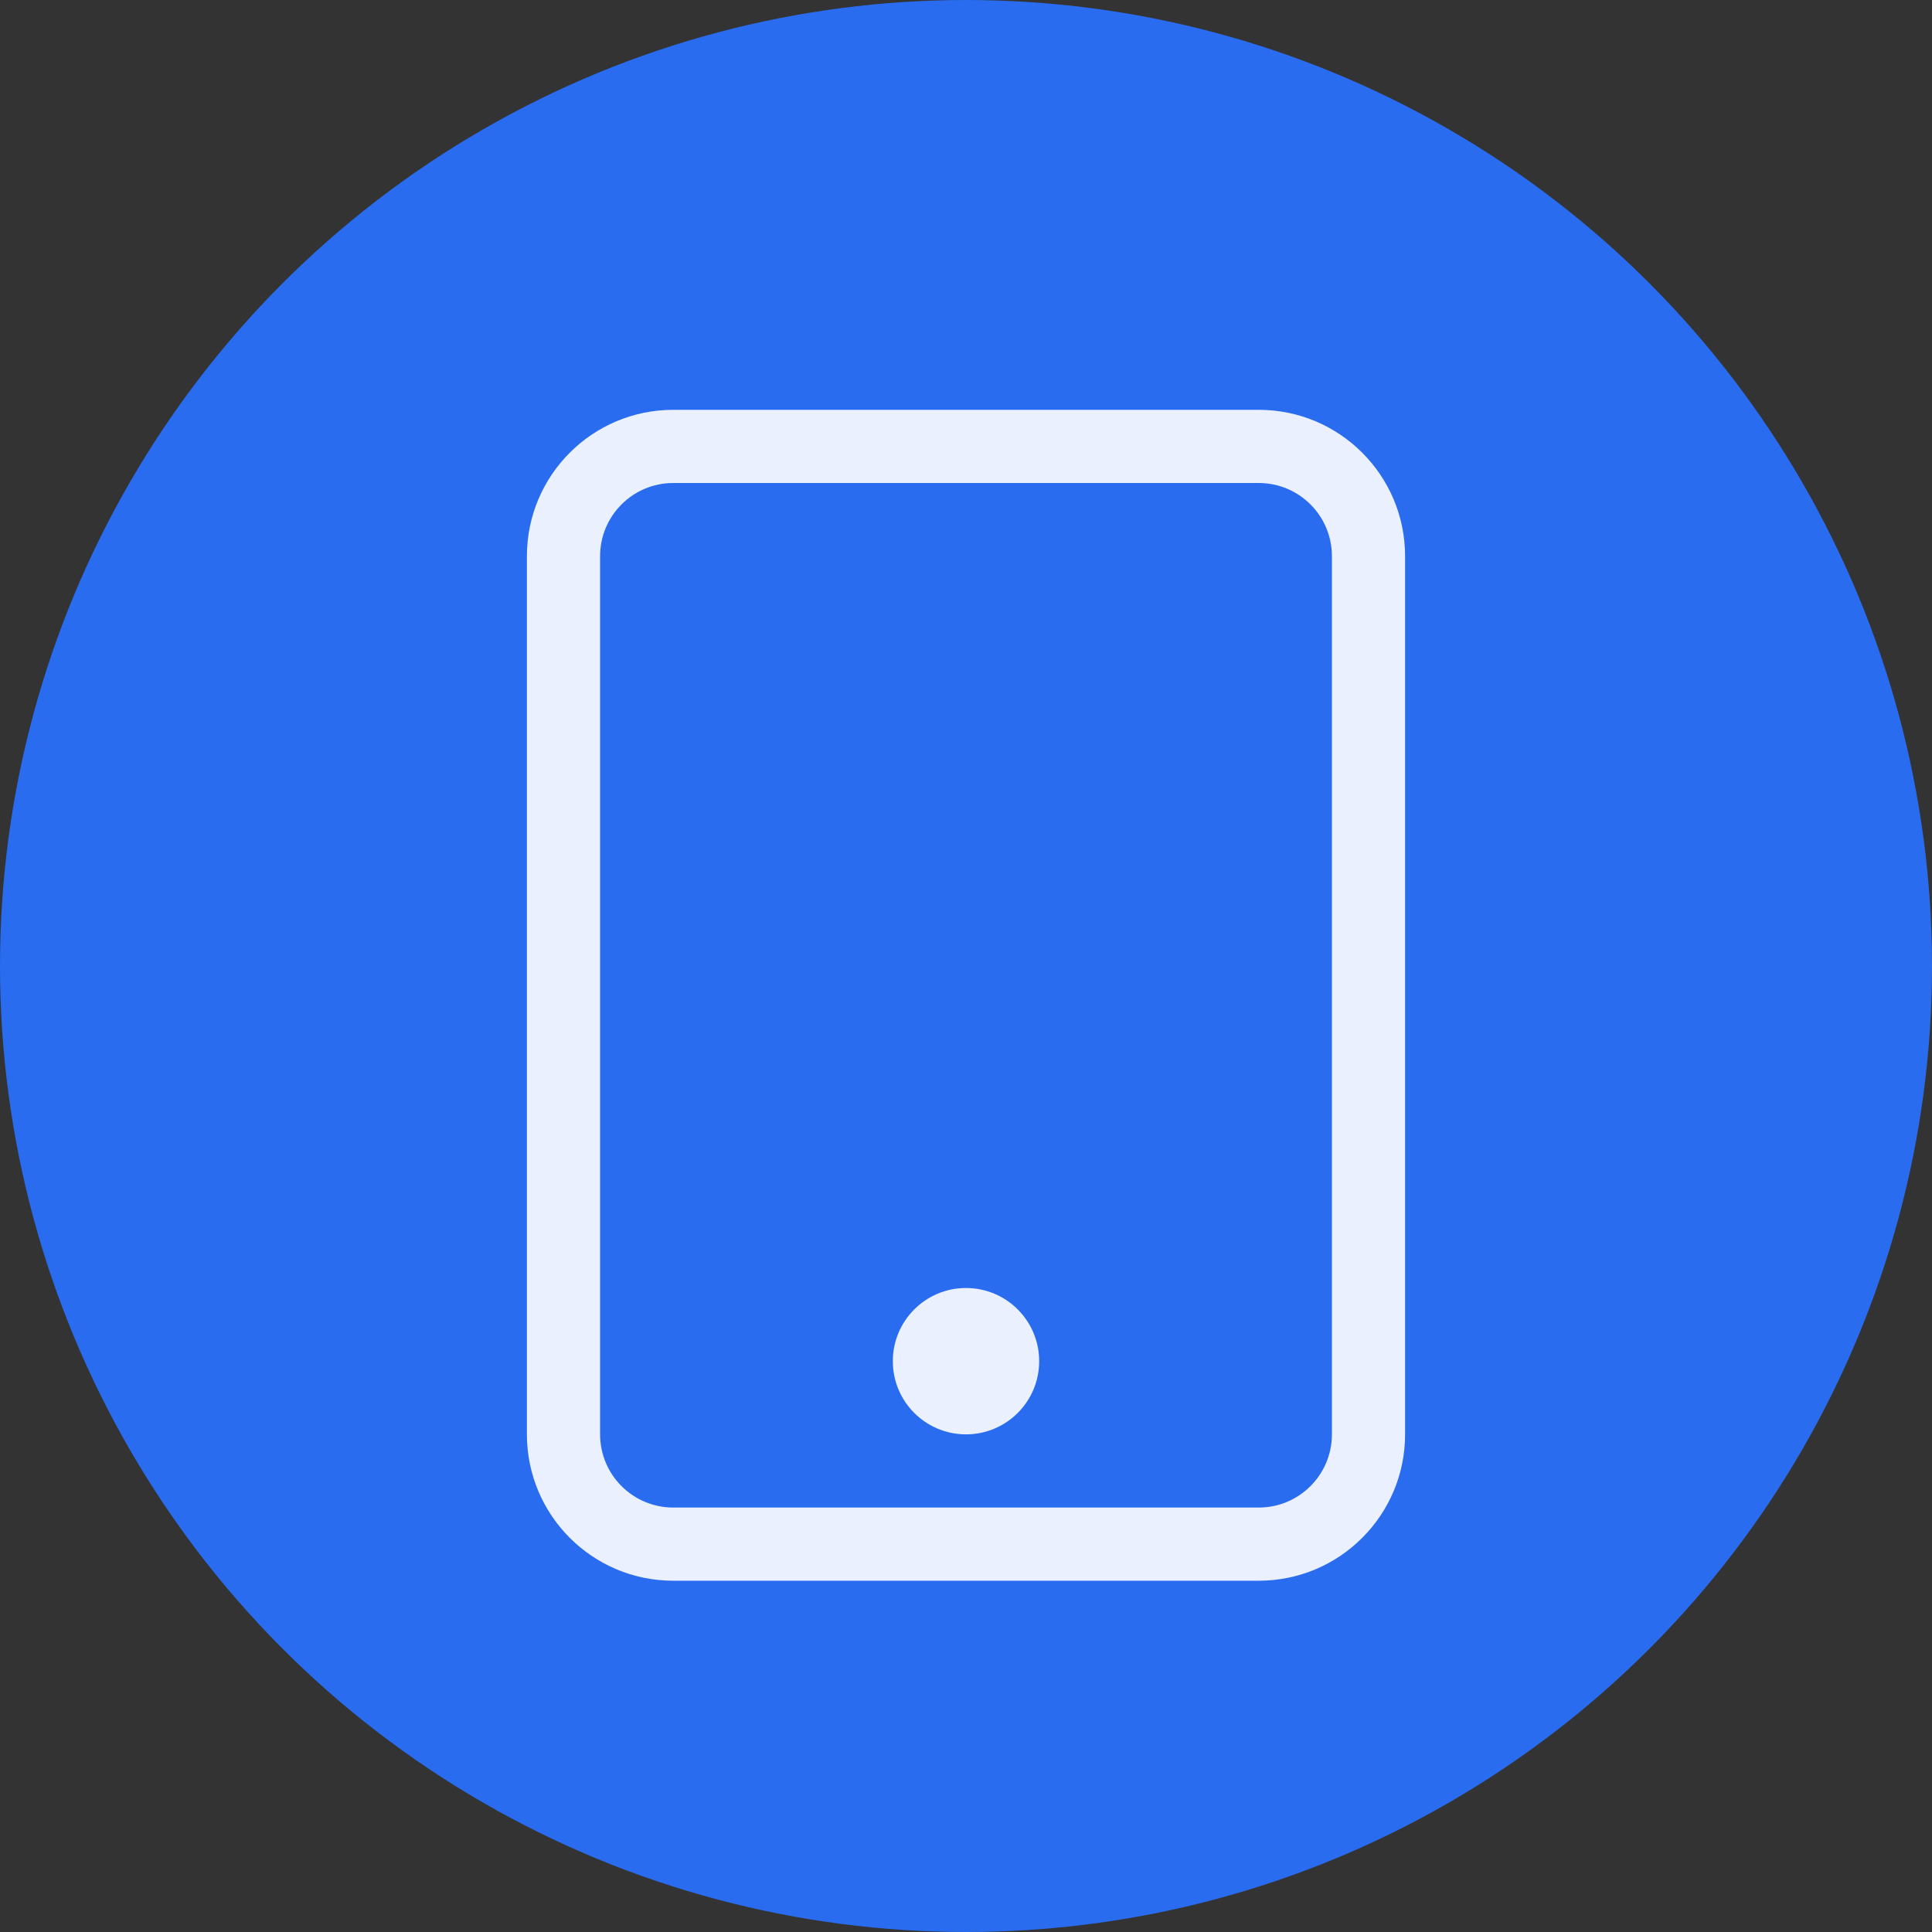 <svg width="66" height="66" viewBox="0 0 66 66" fill="none" xmlns="http://www.w3.org/2000/svg">
<rect x="0" y="0" width="66" height="66" fill="#333333" stroke="none"/>
<circle cx="33" cy="33" r="33" fill="#296CF0"/>
<path fill-rule="evenodd" clip-rule="evenodd" d="M43 16.5H23C21.619 16.5 20.5 17.619 20.5 19V49C20.5 50.381 21.619 51.5 23 51.5H43C44.381 51.5 45.5 50.381 45.5 49V19C45.5 17.619 44.381 16.5 43 16.5ZM23 14C20.239 14 18 16.239 18 19V49C18 51.761 20.239 54 23 54H43C45.761 54 48 51.761 48 49V19C48 16.239 45.761 14 43 14H23Z" fill="#EAF0FE"/>
<path fill-rule="evenodd" clip-rule="evenodd" d="M33 49C34.381 49 35.5 47.881 35.5 46.5C35.5 45.119 34.381 44 33 44C31.619 44 30.5 45.119 30.5 46.5C30.5 47.881 31.619 49 33 49Z" fill="#EAF0FE"/>
</svg>
